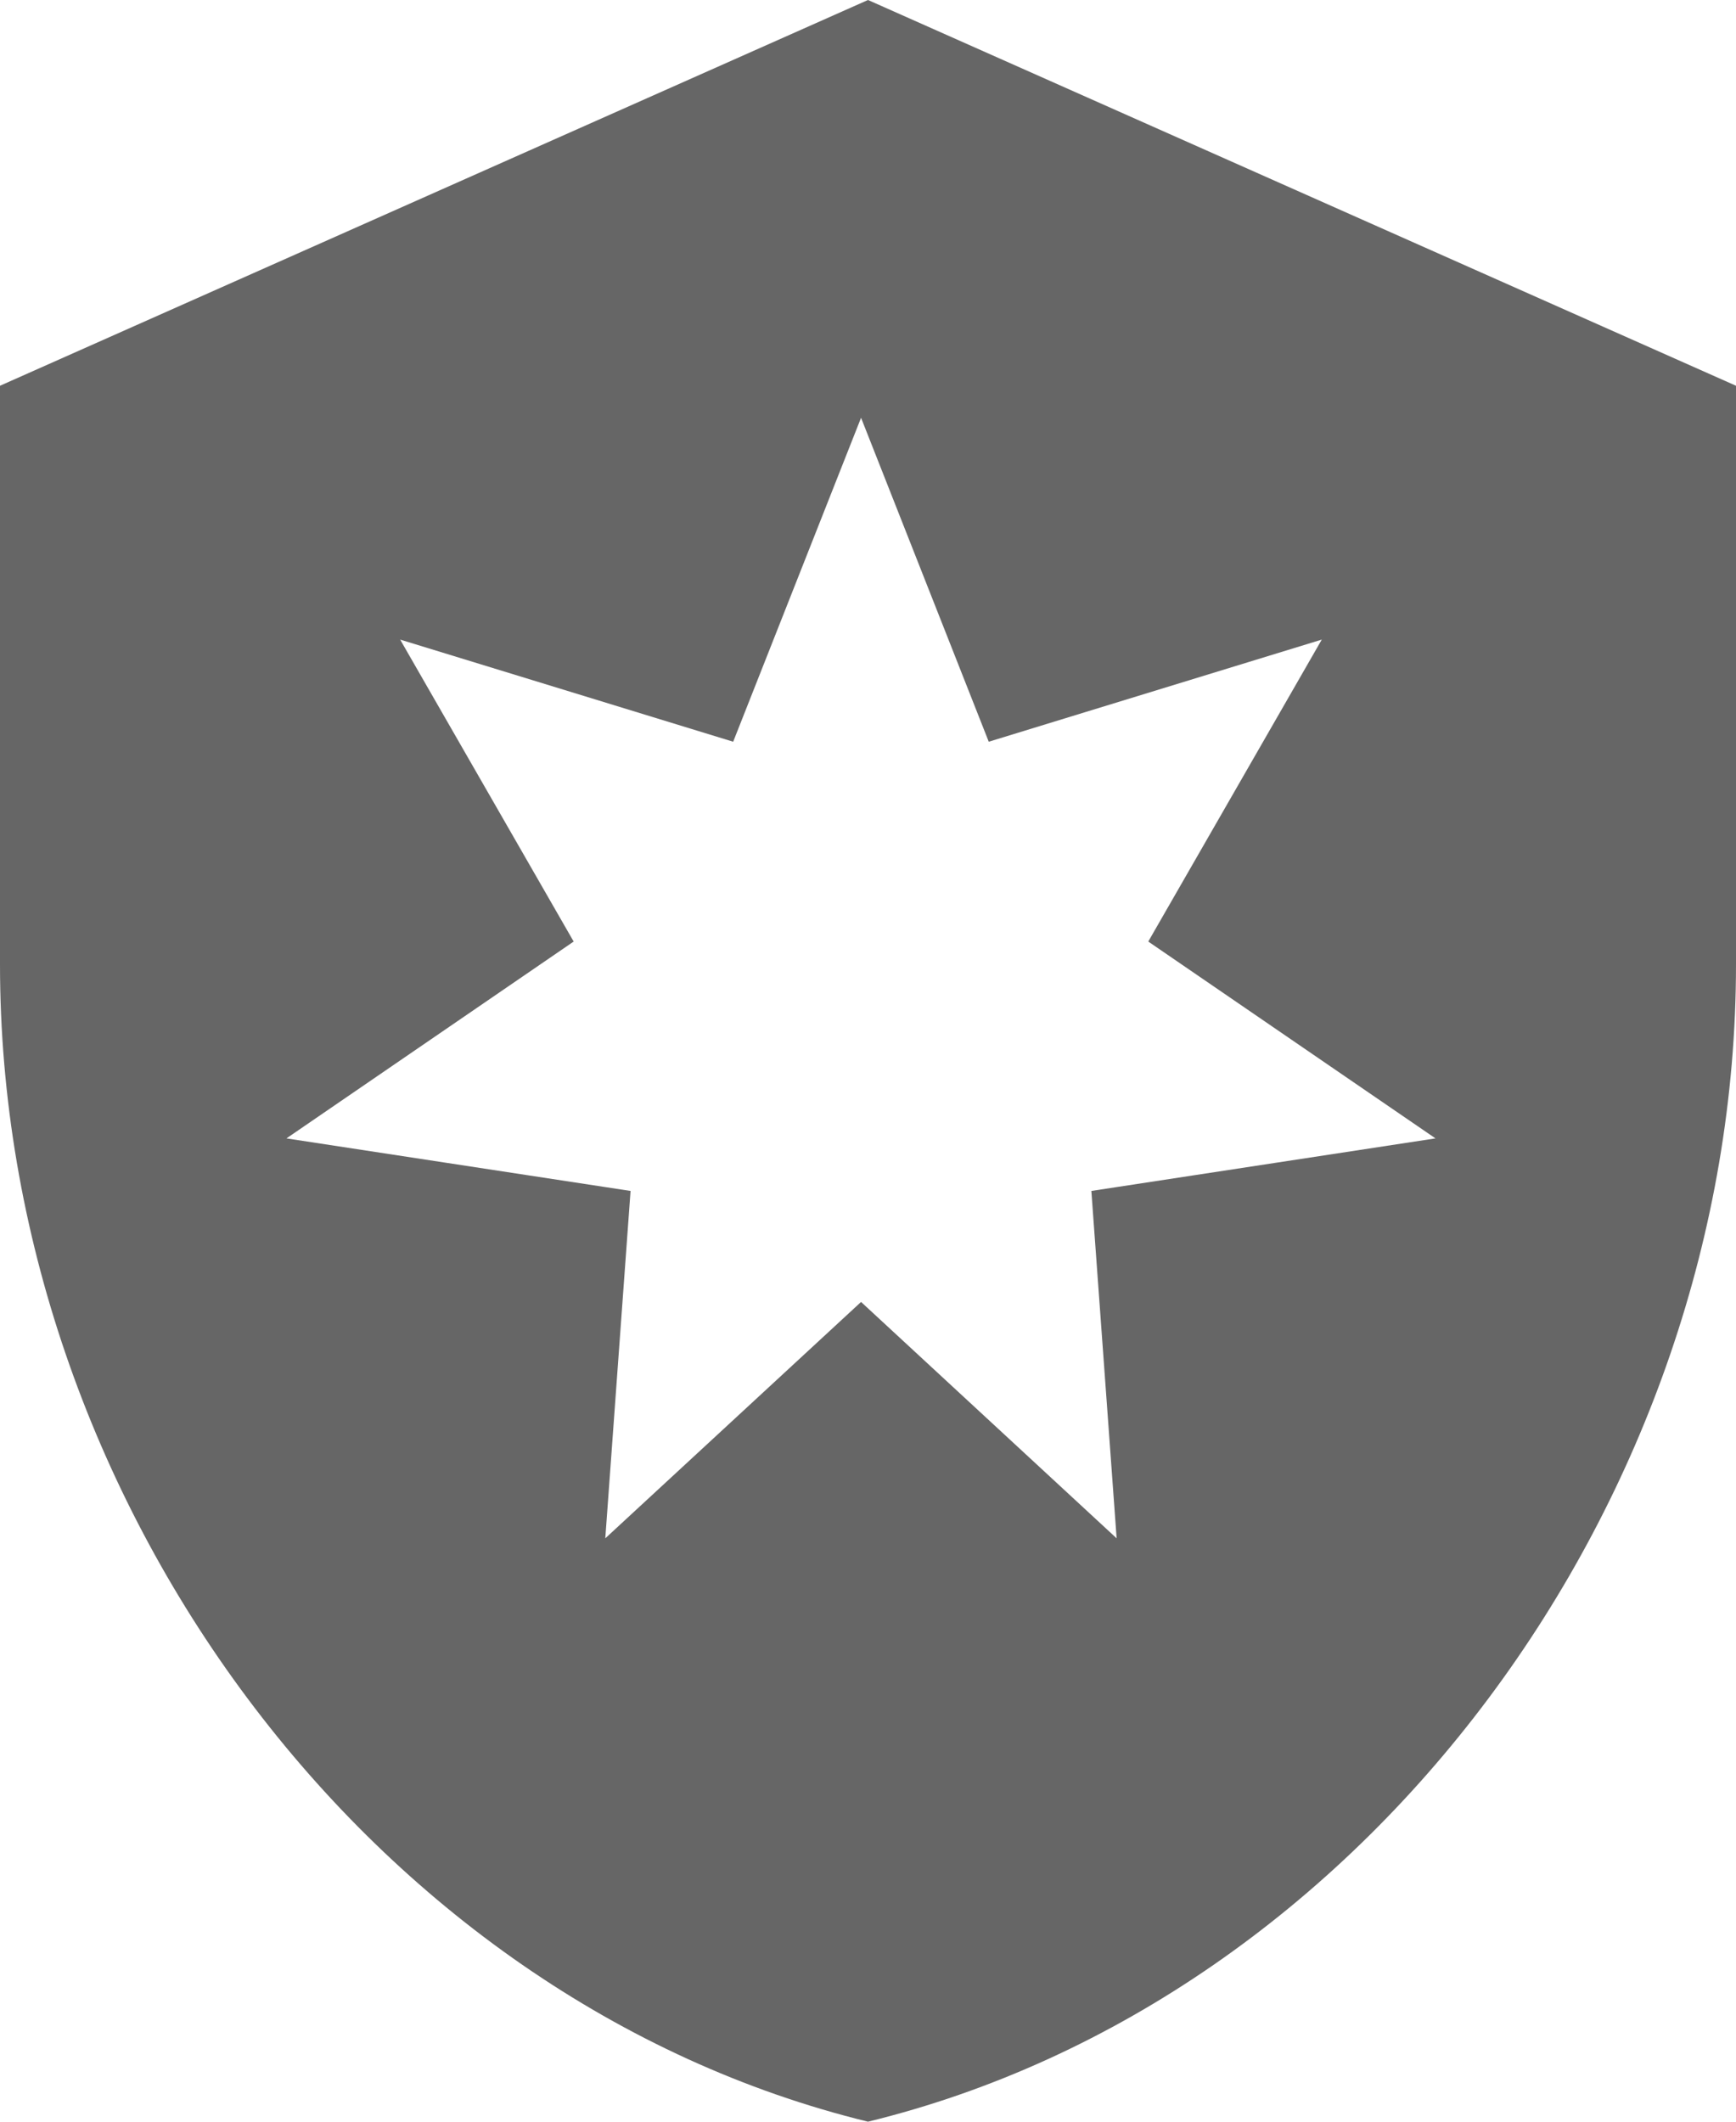 <?xml version="1.0" encoding="UTF-8"?>
<svg width="18" height="22" version="1.1" viewBox="0 0 18 22" xmlns="http://www.w3.org/2000/svg">
 <path d="m-3-1h24v24h-24z" fill="none"/>
 <path d="m9 0-9 4v6c0 5.55 3.84 10.74 9 12 5.16-1.26 9-6.45 9-12v-6zm-0.072 4.332 1.324 3.359 3.453-1.059-1.799 3.131 2.978 2.041-3.568 0.545 0.262 3.602-2.65-2.451-2.652 2.451 0.262-3.602-3.568-0.545 2.978-2.041-1.799-3.131 3.453 1.059z" fill="#666"/>
</svg>
